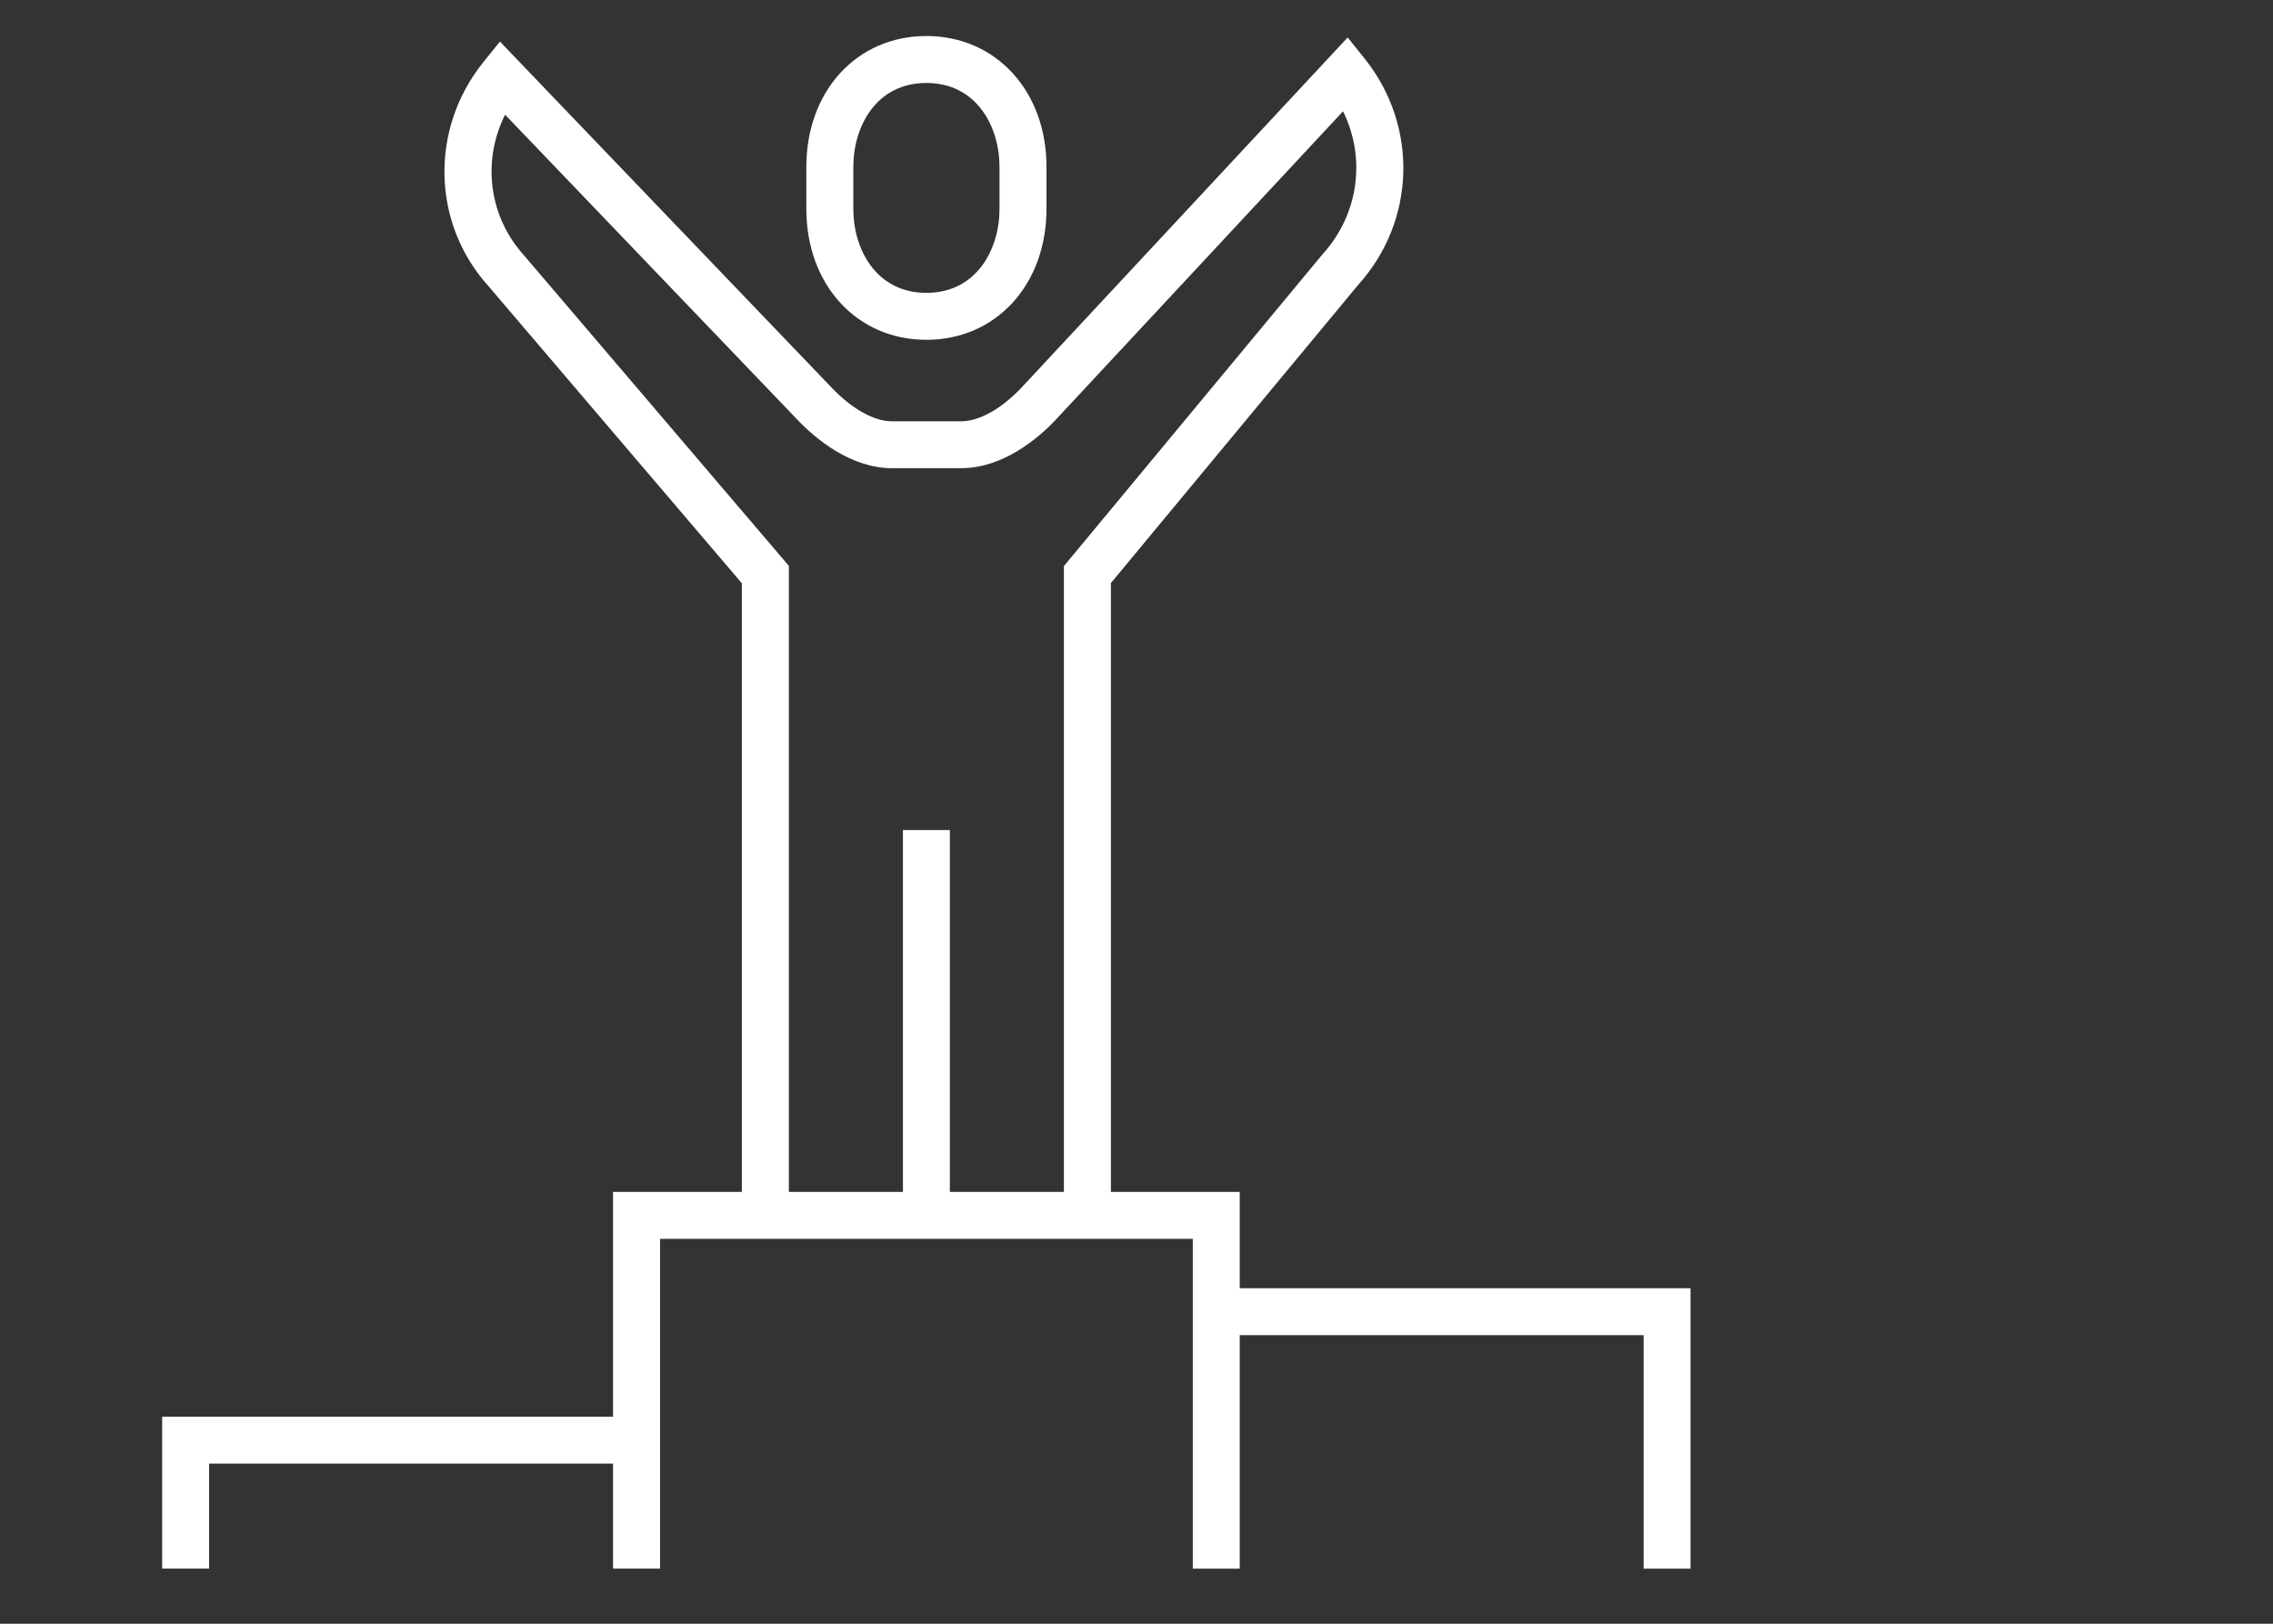 <?xml version="1.0" encoding="utf-8"?>
<!-- Generator: Adobe Illustrator 16.0.0, SVG Export Plug-In . SVG Version: 6.00 Build 0)  -->
<!DOCTYPE svg PUBLIC "-//W3C//DTD SVG 1.1//EN" "http://www.w3.org/Graphics/SVG/1.1/DTD/svg11.dtd">
<svg version="1.1" id="Livello_1" xmlns="http://www.w3.org/2000/svg" xmlns:xlink="http://www.w3.org/1999/xlink" x="0px" y="0px"
	 width="70px" height="50px" viewBox="0 0 70 50" enable-background="new 0 0 70 50" xml:space="preserve">
<rect x="0" y="0" width="70" height="50" fill="#333333" stroke="none"/>
<path fill="#FFFFFF" d="M52.063,48.303h-1.445v-7.189H38.179v7.189h-1.446V38.148H20.327v10.154h-1.448v-3.233H6.44v3.233H4.994
	v-4.678h13.885v-6.922h3.967V17.96l-7.804-9.15c-1.74-1.926-1.814-4.83-0.164-6.887l0.518-0.643l10.242,10.684
	c0.619,0.641,1.29,1.01,1.836,1.01h2.12c0.557,0,1.234-0.376,1.855-1.028L41.504,1.153l0.521,0.651
	c1.661,2.071,1.58,4.998-0.194,6.963l-7.619,9.187v18.749h3.967v2.966h13.884V48.303z M29.251,36.703h3.513V17.432l7.972-9.61
	c1.12-1.239,1.331-2.973,0.624-4.394l-8.857,9.508c-0.529,0.558-1.606,1.481-2.908,1.481h-2.12c-1.279,0-2.353-0.907-2.877-1.45
	l-9.043-9.435c-0.71,1.41-0.51,3.121,0.574,4.322l8.165,9.571v19.277h3.513V25.56h1.445V36.703z M28.529,10.464
	c-2.141,0-3.697-1.695-3.697-4.032V5.139c0-2.335,1.556-4.03,3.697-4.03c2.142,0,3.699,1.695,3.699,4.03v1.293
	C32.228,8.769,30.67,10.464,28.529,10.464 M28.529,2.555c-1.546,0-2.25,1.341-2.25,2.584v1.293c0,1.245,0.705,2.586,2.25,2.586
	c1.546,0,2.252-1.341,2.252-2.586V5.139C30.781,3.896,30.075,2.555,28.529,2.555"/>
</svg>
